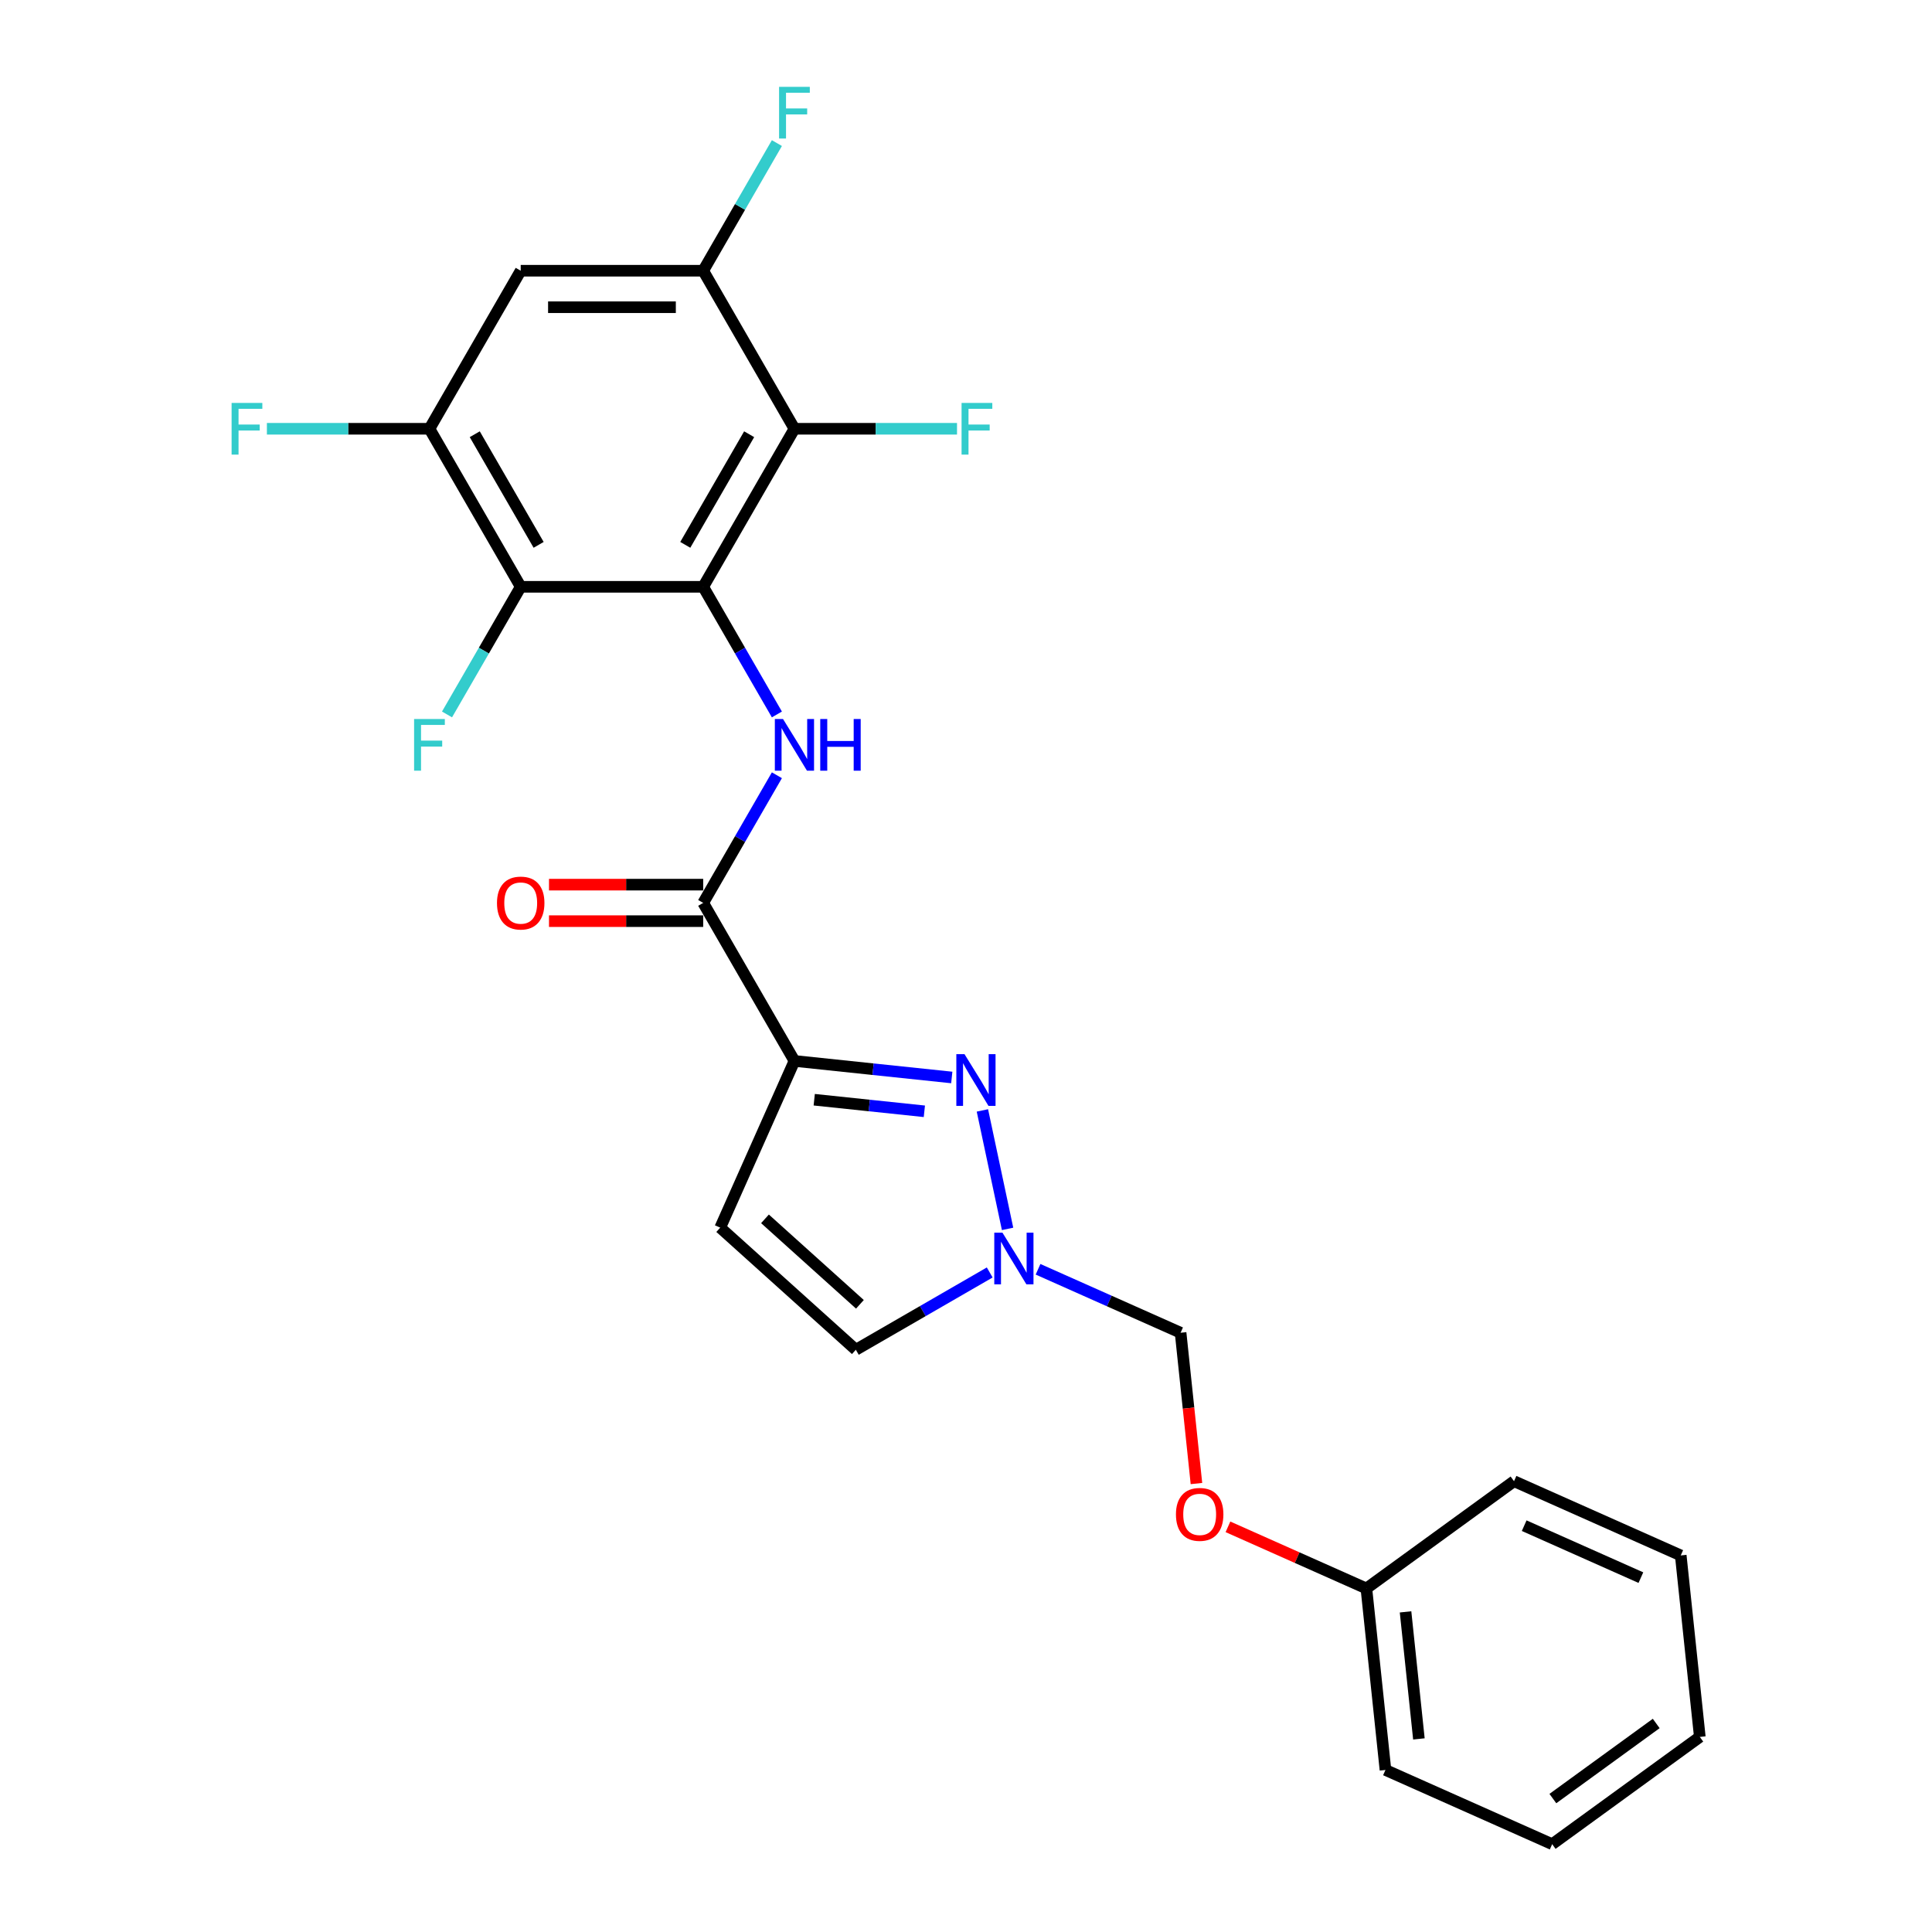 <?xml version='1.0' encoding='iso-8859-1'?>
<svg version='1.1' baseProfile='full'
              xmlns='http://www.w3.org/2000/svg'
                      xmlns:rdkit='http://www.rdkit.org/xml'
                      xmlns:xlink='http://www.w3.org/1999/xlink'
                  xml:space='preserve'
width='1000px' height='1000px' viewBox='0 0 1000 1000'>
<!-- END OF HEADER -->
<rect style='opacity:1.0;fill:#FFFFFF;stroke:none' width='1000' height='1000' x='0' y='0'> </rect>
<path class='bond-2' d='M 363.975,303.733 L 383.047,336.766' style='fill:none;fill-rule:evenodd;stroke:#000000;stroke-width:6px;stroke-linecap:butt;stroke-linejoin:miter;stroke-opacity:1' />
<path class='bond-2' d='M 383.047,336.766 L 402.119,369.799' style='fill:none;fill-rule:evenodd;stroke:#0000FF;stroke-width:6px;stroke-linecap:butt;stroke-linejoin:miter;stroke-opacity:1' />
<path class='bond-3' d='M 363.975,303.733 L 411.204,221.93' style='fill:none;fill-rule:evenodd;stroke:#000000;stroke-width:6px;stroke-linecap:butt;stroke-linejoin:miter;stroke-opacity:1' />
<path class='bond-3' d='M 354.699,282.016 L 387.759,224.755' style='fill:none;fill-rule:evenodd;stroke:#000000;stroke-width:6px;stroke-linecap:butt;stroke-linejoin:miter;stroke-opacity:1' />
<path class='bond-4' d='M 363.975,303.733 L 269.518,303.733' style='fill:none;fill-rule:evenodd;stroke:#000000;stroke-width:6px;stroke-linecap:butt;stroke-linejoin:miter;stroke-opacity:1' />
<path class='bond-0' d='M 411.204,549.14 L 363.975,467.338' style='fill:none;fill-rule:evenodd;stroke:#000000;stroke-width:6px;stroke-linecap:butt;stroke-linejoin:miter;stroke-opacity:1' />
<path class='bond-1' d='M 411.204,549.14 L 451.921,553.42' style='fill:none;fill-rule:evenodd;stroke:#000000;stroke-width:6px;stroke-linecap:butt;stroke-linejoin:miter;stroke-opacity:1' />
<path class='bond-1' d='M 451.921,553.42 L 492.638,557.699' style='fill:none;fill-rule:evenodd;stroke:#0000FF;stroke-width:6px;stroke-linecap:butt;stroke-linejoin:miter;stroke-opacity:1' />
<path class='bond-1' d='M 421.445,569.212 L 449.946,572.208' style='fill:none;fill-rule:evenodd;stroke:#000000;stroke-width:6px;stroke-linecap:butt;stroke-linejoin:miter;stroke-opacity:1' />
<path class='bond-1' d='M 449.946,572.208 L 478.448,575.204' style='fill:none;fill-rule:evenodd;stroke:#0000FF;stroke-width:6px;stroke-linecap:butt;stroke-linejoin:miter;stroke-opacity:1' />
<path class='bond-7' d='M 411.204,549.14 L 372.785,635.432' style='fill:none;fill-rule:evenodd;stroke:#000000;stroke-width:6px;stroke-linecap:butt;stroke-linejoin:miter;stroke-opacity:1' />
<path class='bond-6' d='M 508.489,574.751 L 521.524,636.073' style='fill:none;fill-rule:evenodd;stroke:#0000FF;stroke-width:6px;stroke-linecap:butt;stroke-linejoin:miter;stroke-opacity:1' />
<path class='bond-5' d='M 402.119,401.272 L 383.047,434.305' style='fill:none;fill-rule:evenodd;stroke:#0000FF;stroke-width:6px;stroke-linecap:butt;stroke-linejoin:miter;stroke-opacity:1' />
<path class='bond-5' d='M 383.047,434.305 L 363.975,467.338' style='fill:none;fill-rule:evenodd;stroke:#000000;stroke-width:6px;stroke-linecap:butt;stroke-linejoin:miter;stroke-opacity:1' />
<path class='bond-8' d='M 411.204,221.93 L 363.975,140.127' style='fill:none;fill-rule:evenodd;stroke:#000000;stroke-width:6px;stroke-linecap:butt;stroke-linejoin:miter;stroke-opacity:1' />
<path class='bond-14' d='M 411.204,221.93 L 453.276,221.93' style='fill:none;fill-rule:evenodd;stroke:#000000;stroke-width:6px;stroke-linecap:butt;stroke-linejoin:miter;stroke-opacity:1' />
<path class='bond-14' d='M 453.276,221.93 L 495.347,221.93' style='fill:none;fill-rule:evenodd;stroke:#33CCCC;stroke-width:6px;stroke-linecap:butt;stroke-linejoin:miter;stroke-opacity:1' />
<path class='bond-9' d='M 269.518,303.733 L 222.289,221.93' style='fill:none;fill-rule:evenodd;stroke:#000000;stroke-width:6px;stroke-linecap:butt;stroke-linejoin:miter;stroke-opacity:1' />
<path class='bond-9' d='M 278.794,282.016 L 245.734,224.755' style='fill:none;fill-rule:evenodd;stroke:#000000;stroke-width:6px;stroke-linecap:butt;stroke-linejoin:miter;stroke-opacity:1' />
<path class='bond-15' d='M 269.518,303.733 L 250.446,336.766' style='fill:none;fill-rule:evenodd;stroke:#000000;stroke-width:6px;stroke-linecap:butt;stroke-linejoin:miter;stroke-opacity:1' />
<path class='bond-15' d='M 250.446,336.766 L 231.375,369.799' style='fill:none;fill-rule:evenodd;stroke:#33CCCC;stroke-width:6px;stroke-linecap:butt;stroke-linejoin:miter;stroke-opacity:1' />
<path class='bond-13' d='M 363.975,457.892 L 324.067,457.892' style='fill:none;fill-rule:evenodd;stroke:#000000;stroke-width:6px;stroke-linecap:butt;stroke-linejoin:miter;stroke-opacity:1' />
<path class='bond-13' d='M 324.067,457.892 L 284.159,457.892' style='fill:none;fill-rule:evenodd;stroke:#FF0000;stroke-width:6px;stroke-linecap:butt;stroke-linejoin:miter;stroke-opacity:1' />
<path class='bond-13' d='M 363.975,476.784 L 324.067,476.784' style='fill:none;fill-rule:evenodd;stroke:#000000;stroke-width:6px;stroke-linecap:butt;stroke-linejoin:miter;stroke-opacity:1' />
<path class='bond-13' d='M 324.067,476.784 L 284.159,476.784' style='fill:none;fill-rule:evenodd;stroke:#FF0000;stroke-width:6px;stroke-linecap:butt;stroke-linejoin:miter;stroke-opacity:1' />
<path class='bond-12' d='M 537.289,656.975 L 574.182,673.401' style='fill:none;fill-rule:evenodd;stroke:#0000FF;stroke-width:6px;stroke-linecap:butt;stroke-linejoin:miter;stroke-opacity:1' />
<path class='bond-12' d='M 574.182,673.401 L 611.074,689.827' style='fill:none;fill-rule:evenodd;stroke:#000000;stroke-width:6px;stroke-linecap:butt;stroke-linejoin:miter;stroke-opacity:1' />
<path class='bond-26' d='M 512.277,658.628 L 477.629,678.632' style='fill:none;fill-rule:evenodd;stroke:#0000FF;stroke-width:6px;stroke-linecap:butt;stroke-linejoin:miter;stroke-opacity:1' />
<path class='bond-26' d='M 477.629,678.632 L 442.98,698.636' style='fill:none;fill-rule:evenodd;stroke:#000000;stroke-width:6px;stroke-linecap:butt;stroke-linejoin:miter;stroke-opacity:1' />
<path class='bond-11' d='M 372.785,635.432 L 442.98,698.636' style='fill:none;fill-rule:evenodd;stroke:#000000;stroke-width:6px;stroke-linecap:butt;stroke-linejoin:miter;stroke-opacity:1' />
<path class='bond-11' d='M 395.955,630.873 L 445.092,675.116' style='fill:none;fill-rule:evenodd;stroke:#000000;stroke-width:6px;stroke-linecap:butt;stroke-linejoin:miter;stroke-opacity:1' />
<path class='bond-18' d='M 363.975,140.127 L 383.047,107.094' style='fill:none;fill-rule:evenodd;stroke:#000000;stroke-width:6px;stroke-linecap:butt;stroke-linejoin:miter;stroke-opacity:1' />
<path class='bond-18' d='M 383.047,107.094 L 402.119,74.061' style='fill:none;fill-rule:evenodd;stroke:#33CCCC;stroke-width:6px;stroke-linecap:butt;stroke-linejoin:miter;stroke-opacity:1' />
<path class='bond-25' d='M 363.975,140.127 L 269.518,140.127' style='fill:none;fill-rule:evenodd;stroke:#000000;stroke-width:6px;stroke-linecap:butt;stroke-linejoin:miter;stroke-opacity:1' />
<path class='bond-25' d='M 349.807,159.019 L 283.686,159.019' style='fill:none;fill-rule:evenodd;stroke:#000000;stroke-width:6px;stroke-linecap:butt;stroke-linejoin:miter;stroke-opacity:1' />
<path class='bond-10' d='M 222.289,221.93 L 269.518,140.127' style='fill:none;fill-rule:evenodd;stroke:#000000;stroke-width:6px;stroke-linecap:butt;stroke-linejoin:miter;stroke-opacity:1' />
<path class='bond-17' d='M 222.289,221.93 L 180.218,221.93' style='fill:none;fill-rule:evenodd;stroke:#000000;stroke-width:6px;stroke-linecap:butt;stroke-linejoin:miter;stroke-opacity:1' />
<path class='bond-17' d='M 180.218,221.93 L 138.146,221.93' style='fill:none;fill-rule:evenodd;stroke:#33CCCC;stroke-width:6px;stroke-linecap:butt;stroke-linejoin:miter;stroke-opacity:1' />
<path class='bond-16' d='M 611.074,689.827 L 615.176,728.853' style='fill:none;fill-rule:evenodd;stroke:#000000;stroke-width:6px;stroke-linecap:butt;stroke-linejoin:miter;stroke-opacity:1' />
<path class='bond-16' d='M 615.176,728.853 L 619.278,767.879' style='fill:none;fill-rule:evenodd;stroke:#FF0000;stroke-width:6px;stroke-linecap:butt;stroke-linejoin:miter;stroke-opacity:1' />
<path class='bond-19' d='M 635.589,790.285 L 671.414,806.236' style='fill:none;fill-rule:evenodd;stroke:#FF0000;stroke-width:6px;stroke-linecap:butt;stroke-linejoin:miter;stroke-opacity:1' />
<path class='bond-19' d='M 671.414,806.236 L 707.239,822.186' style='fill:none;fill-rule:evenodd;stroke:#000000;stroke-width:6px;stroke-linecap:butt;stroke-linejoin:miter;stroke-opacity:1' />
<path class='bond-20' d='M 707.239,822.186 L 717.112,916.126' style='fill:none;fill-rule:evenodd;stroke:#000000;stroke-width:6px;stroke-linecap:butt;stroke-linejoin:miter;stroke-opacity:1' />
<path class='bond-20' d='M 727.508,834.302 L 734.419,900.06' style='fill:none;fill-rule:evenodd;stroke:#000000;stroke-width:6px;stroke-linecap:butt;stroke-linejoin:miter;stroke-opacity:1' />
<path class='bond-21' d='M 707.239,822.186 L 783.657,766.665' style='fill:none;fill-rule:evenodd;stroke:#000000;stroke-width:6px;stroke-linecap:butt;stroke-linejoin:miter;stroke-opacity:1' />
<path class='bond-22' d='M 717.112,916.126 L 803.404,954.545' style='fill:none;fill-rule:evenodd;stroke:#000000;stroke-width:6px;stroke-linecap:butt;stroke-linejoin:miter;stroke-opacity:1' />
<path class='bond-23' d='M 783.657,766.665 L 869.948,805.085' style='fill:none;fill-rule:evenodd;stroke:#000000;stroke-width:6px;stroke-linecap:butt;stroke-linejoin:miter;stroke-opacity:1' />
<path class='bond-23' d='M 788.917,789.686 L 849.32,816.58' style='fill:none;fill-rule:evenodd;stroke:#000000;stroke-width:6px;stroke-linecap:butt;stroke-linejoin:miter;stroke-opacity:1' />
<path class='bond-27' d='M 803.404,954.545 L 879.821,899.025' style='fill:none;fill-rule:evenodd;stroke:#000000;stroke-width:6px;stroke-linecap:butt;stroke-linejoin:miter;stroke-opacity:1' />
<path class='bond-27' d='M 803.762,930.934 L 857.255,892.069' style='fill:none;fill-rule:evenodd;stroke:#000000;stroke-width:6px;stroke-linecap:butt;stroke-linejoin:miter;stroke-opacity:1' />
<path class='bond-24' d='M 869.948,805.085 L 879.821,899.025' style='fill:none;fill-rule:evenodd;stroke:#000000;stroke-width:6px;stroke-linecap:butt;stroke-linejoin:miter;stroke-opacity:1' />
<path  class='atom-2' d='M 499.231 545.639
L 507.997 559.807
Q 508.866 561.205, 510.264 563.737
Q 511.662 566.268, 511.737 566.419
L 511.737 545.639
L 515.289 545.639
L 515.289 572.389
L 511.624 572.389
L 502.216 556.898
Q 501.12 555.084, 499.949 553.006
Q 498.816 550.928, 498.475 550.286
L 498.475 572.389
L 494.999 572.389
L 494.999 545.639
L 499.231 545.639
' fill='#0000FF'/>
<path  class='atom-3' d='M 405.291 372.16
L 414.057 386.329
Q 414.926 387.727, 416.324 390.258
Q 417.722 392.79, 417.797 392.941
L 417.797 372.16
L 421.349 372.16
L 421.349 398.91
L 417.684 398.91
L 408.276 383.419
Q 407.18 381.606, 406.009 379.528
Q 404.875 377.45, 404.535 376.807
L 404.535 398.91
L 401.059 398.91
L 401.059 372.16
L 405.291 372.16
' fill='#0000FF'/>
<path  class='atom-3' d='M 424.56 372.16
L 428.188 372.16
L 428.188 383.533
L 441.865 383.533
L 441.865 372.16
L 445.492 372.16
L 445.492 398.91
L 441.865 398.91
L 441.865 386.555
L 428.188 386.555
L 428.188 398.91
L 424.56 398.91
L 424.56 372.16
' fill='#0000FF'/>
<path  class='atom-7' d='M 518.87 638.032
L 527.636 652.201
Q 528.505 653.599, 529.903 656.13
Q 531.301 658.662, 531.376 658.813
L 531.376 638.032
L 534.928 638.032
L 534.928 664.782
L 531.263 664.782
L 521.855 649.291
Q 520.759 647.478, 519.588 645.4
Q 518.454 643.322, 518.114 642.679
L 518.114 664.782
L 514.638 664.782
L 514.638 638.032
L 518.87 638.032
' fill='#0000FF'/>
<path  class='atom-14' d='M 257.238 467.413
Q 257.238 460.99, 260.412 457.401
Q 263.586 453.811, 269.518 453.811
Q 275.45 453.811, 278.624 457.401
Q 281.797 460.99, 281.797 467.413
Q 281.797 473.912, 278.586 477.615
Q 275.374 481.28, 269.518 481.28
Q 263.624 481.28, 260.412 477.615
Q 257.238 473.95, 257.238 467.413
M 269.518 478.257
Q 273.598 478.257, 275.79 475.537
Q 278.019 472.779, 278.019 467.413
Q 278.019 462.162, 275.79 459.517
Q 273.598 456.834, 269.518 456.834
Q 265.437 456.834, 263.208 459.479
Q 261.017 462.124, 261.017 467.413
Q 261.017 472.816, 263.208 475.537
Q 265.437 478.257, 269.518 478.257
' fill='#FF0000'/>
<path  class='atom-15' d='M 497.708 208.555
L 513.615 208.555
L 513.615 211.615
L 501.298 211.615
L 501.298 219.739
L 512.255 219.739
L 512.255 222.837
L 501.298 222.837
L 501.298 235.305
L 497.708 235.305
L 497.708 208.555
' fill='#33CCCC'/>
<path  class='atom-16' d='M 214.336 372.16
L 230.242 372.16
L 230.242 375.22
L 217.925 375.22
L 217.925 383.344
L 228.882 383.344
L 228.882 386.442
L 217.925 386.442
L 217.925 398.91
L 214.336 398.91
L 214.336 372.16
' fill='#33CCCC'/>
<path  class='atom-17' d='M 608.668 783.842
Q 608.668 777.419, 611.842 773.83
Q 615.016 770.24, 620.948 770.24
Q 626.88 770.24, 630.053 773.83
Q 633.227 777.419, 633.227 783.842
Q 633.227 790.341, 630.016 794.044
Q 626.804 797.709, 620.948 797.709
Q 615.054 797.709, 611.842 794.044
Q 608.668 790.379, 608.668 783.842
M 620.948 794.686
Q 625.028 794.686, 627.22 791.966
Q 629.449 789.207, 629.449 783.842
Q 629.449 778.59, 627.22 775.946
Q 625.028 773.263, 620.948 773.263
Q 616.867 773.263, 614.638 775.908
Q 612.447 778.553, 612.447 783.842
Q 612.447 789.245, 614.638 791.966
Q 616.867 794.686, 620.948 794.686
' fill='#FF0000'/>
<path  class='atom-18' d='M 119.878 208.555
L 135.785 208.555
L 135.785 211.615
L 123.468 211.615
L 123.468 219.739
L 134.425 219.739
L 134.425 222.837
L 123.468 222.837
L 123.468 235.305
L 119.878 235.305
L 119.878 208.555
' fill='#33CCCC'/>
<path  class='atom-19' d='M 403.251 44.95
L 419.157 44.95
L 419.157 48.01
L 406.84 48.01
L 406.84 56.133
L 417.797 56.133
L 417.797 59.231
L 406.84 59.231
L 406.84 71.7
L 403.251 71.7
L 403.251 44.95
' fill='#33CCCC'/>
</svg>
